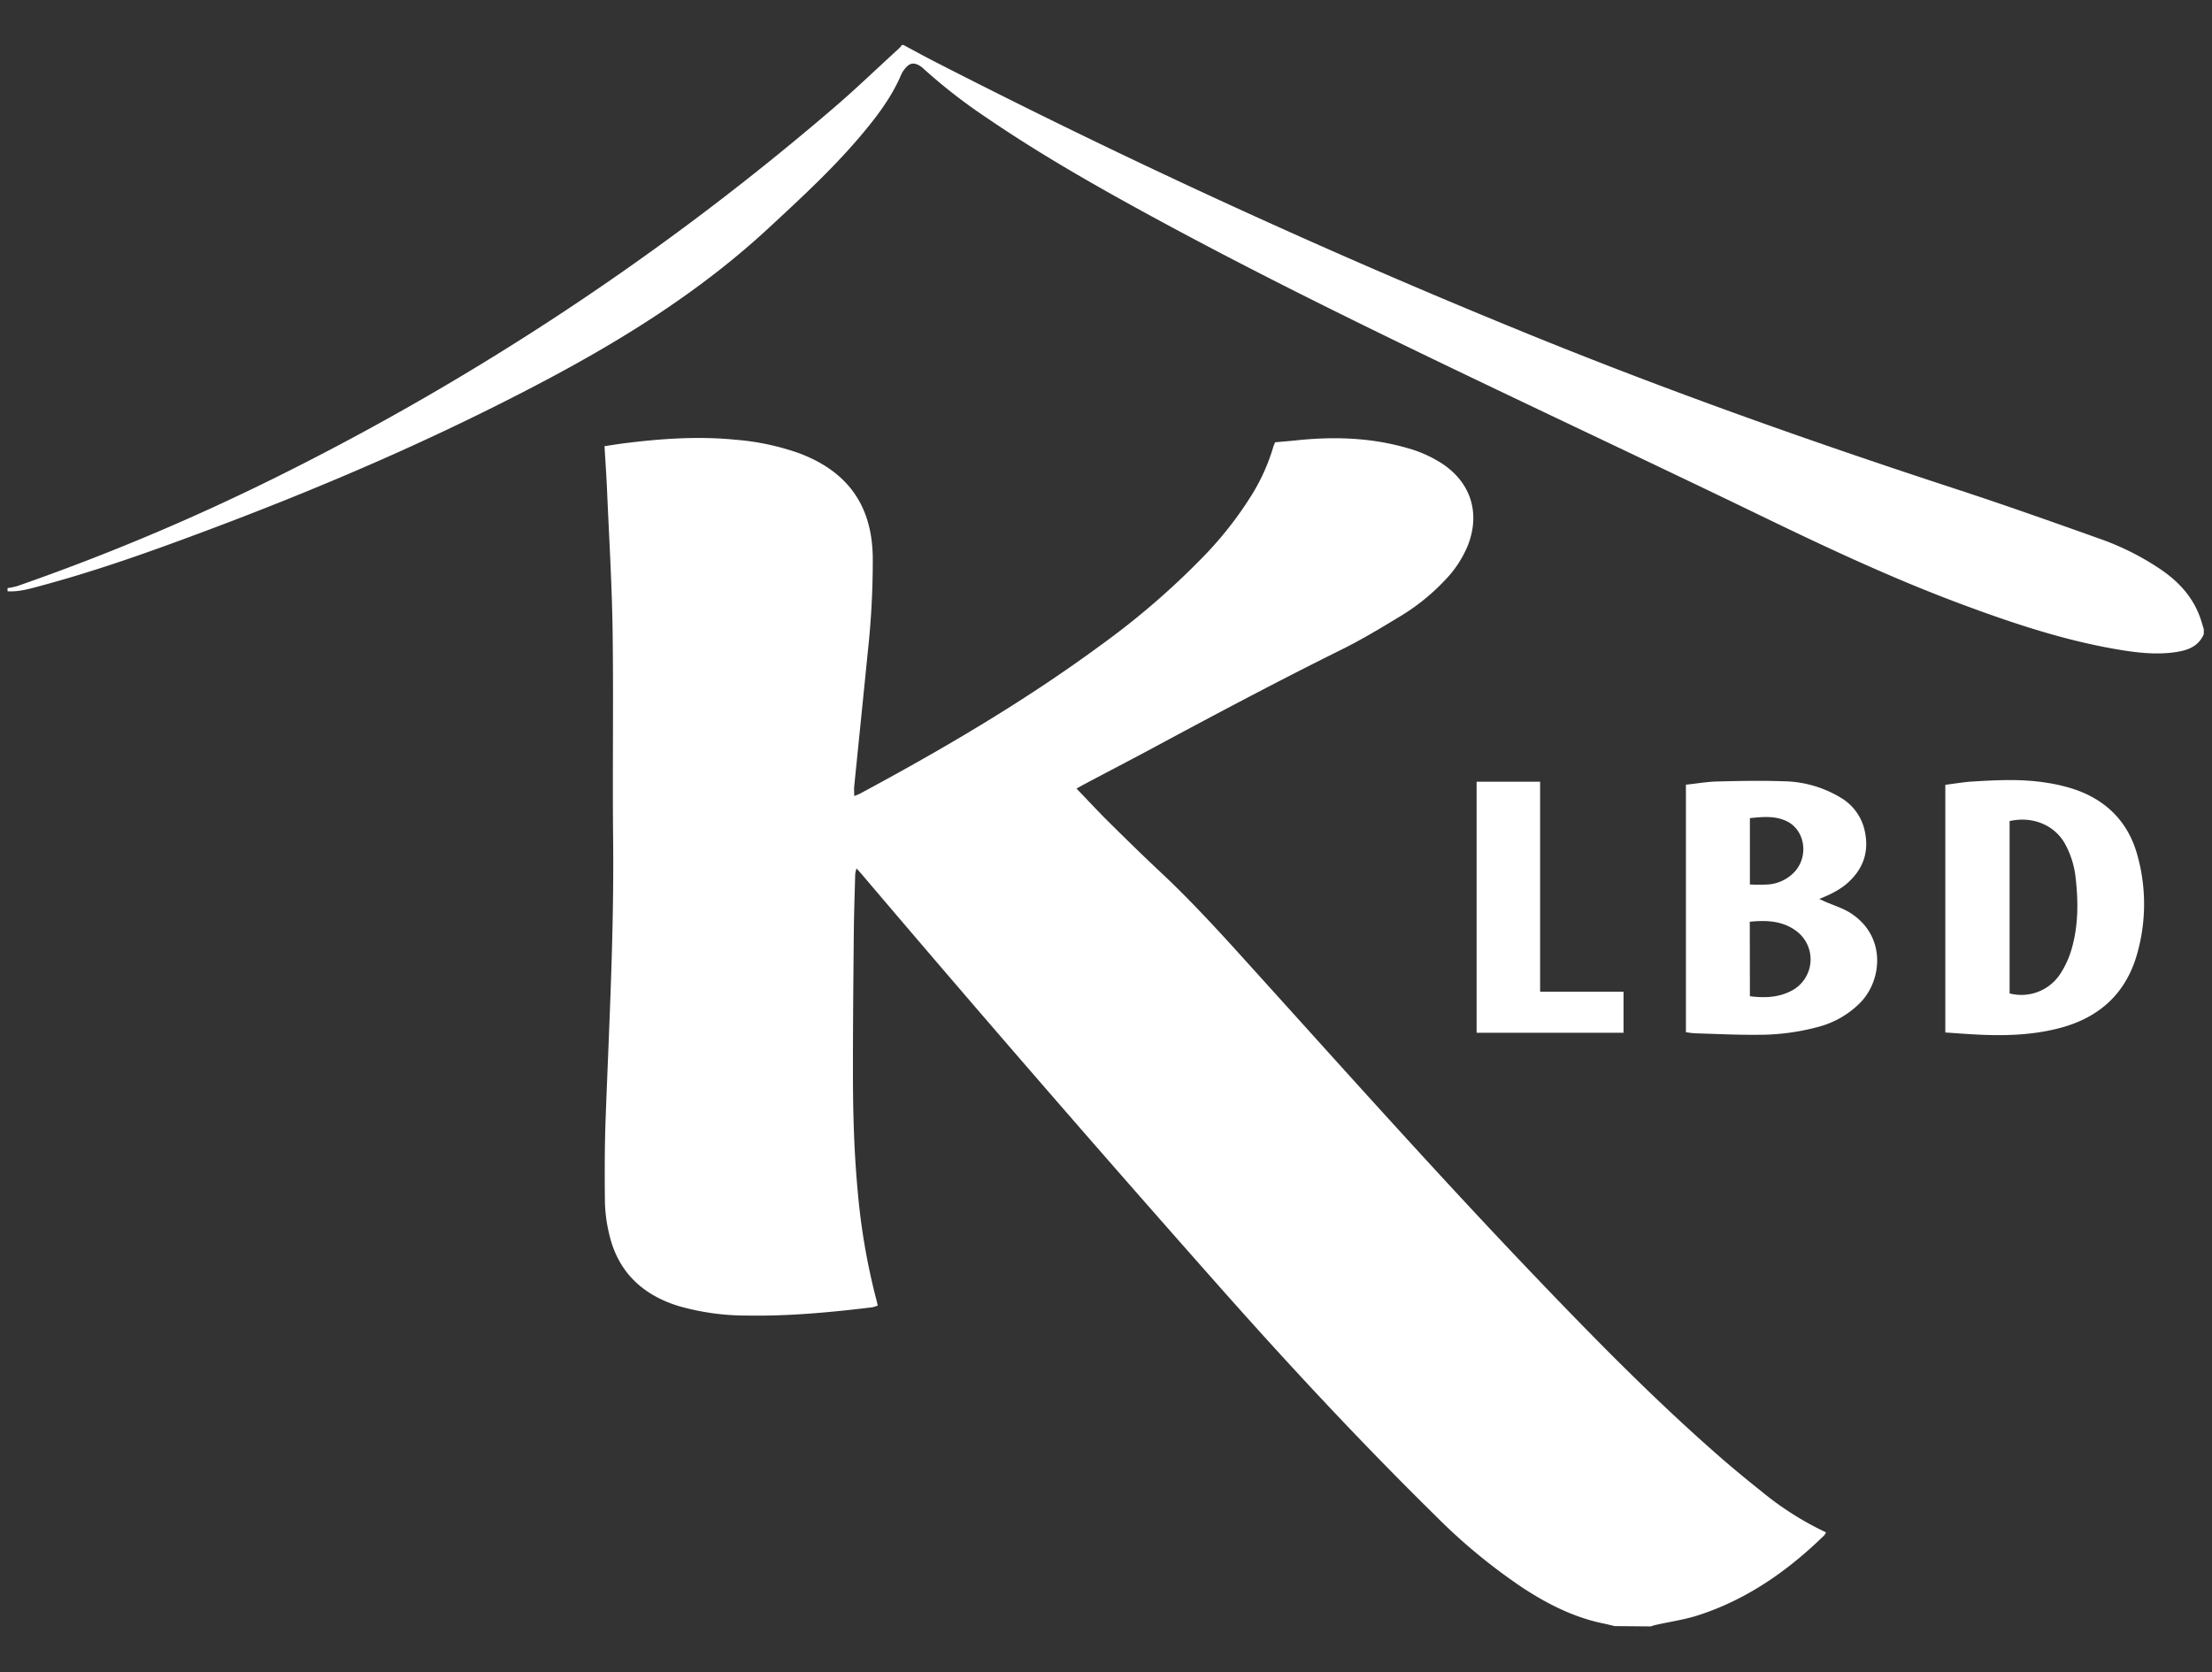 <svg id="Layer_2" data-name="Layer 2" xmlns="http://www.w3.org/2000/svg" viewBox="0 0 688.21 520.37"><rect x="0" y="0" width="688.21" height="520.37" fill="#333333" stroke="none"/><defs><style>.cls-1{fill:#fff;}</style></defs><path class="cls-1" d="M2.35,183a22.2,22.2,0,0,0,2.94-.6,695.4,695.4,0,0,0,81-34.08A838.76,838.76,0,0,0,259.89,33.14C266.7,27.29,273.17,21,279.79,15a9.58,9.58,0,0,0,.81-1h.51c3.69,2,7.36,4,11.08,5.88q89.32,45.74,182.24,83.63c44,17.95,88.82,33.85,134,48.62,15,4.91,29.93,10.19,44.82,15.51a82.6,82.6,0,0,1,19.2,9.68c5.41,3.73,9.71,8.37,12,14.65.46,1.26.81,2.56,1.21,3.83v1.54c-1.78,4.06-5.39,5.14-9.31,5.66-5.66.75-11.27.12-16.85-.8-17.12-2.83-33.48-8.32-49.67-14.36-21.17-7.91-41.6-17.48-61.92-27.33-29.71-14.38-59.58-28.41-89.34-42.67-34.33-16.43-68.49-33.17-101.9-51.41-16.9-9.23-33.59-18.8-49.51-29.66A171.15,171.15,0,0,1,287.5,21.53a7.76,7.76,0,0,0-1.4-1.11c-1.78-1-3-.85-4.32.7a7.81,7.81,0,0,0-1.4,2.12c-2.78,6.54-6.93,12.18-11.42,17.6-9,10.9-19.4,20.47-29.76,30.07-21,19.48-45,34.52-70.21,47.83C133.55,137.47,96.75,153.12,59.19,167,44,172.64,28.62,178,12.92,182.22c-3.45.93-6.92,2-10.57,1.77Z"/><path class="cls-1" d="M502.38,506c-1.16-.27-2.31-.56-3.47-.8-9-1.84-17.09-5.88-24.75-10.85a177.63,177.63,0,0,1-27.68-22.82c-22.89-22.52-44.77-46-66.06-70Q323.55,337.35,268.07,272c-.44-.52-.91-1-1.58-1.77a10,10,0,0,0-.41,1.74c-.17,6.16-.38,12.32-.44,18.48-.14,14.37-.28,28.75-.27,43.13,0,12.23.32,24.47,1.45,36.67a203.45,203.45,0,0,0,5.75,33.85c.18.65.32,1.32.52,2.14a9,9,0,0,1-1.69.56c-12.91,1.56-25.85,2.79-38.88,2.57a76.52,76.52,0,0,1-21.52-3c-11.35-3.55-18.88-10.8-21.52-22.59a46.92,46.92,0,0,1-1.27-9.64c-.1-8.73-.1-17.46.22-26.18,1.07-28.82,2.63-57.62,2.33-86.47-.23-21.66.14-43.32-.16-65-.21-14.71-1.11-29.41-1.74-44.11-.19-4.43-.51-8.86-.78-13.54,2.07-.31,4-.63,5.89-.87,11.57-1.47,23.16-2.29,34.81-1.14A77.62,77.62,0,0,1,248.54,141c15.22,5.68,22.84,16.35,23,32.57a259.5,259.5,0,0,1-1.52,29c-1.39,14-2.84,28.08-4.25,42.13-.09.92,0,1.85,0,3a18.08,18.08,0,0,0,1.7-.69c26.08-14,51.63-29,75.48-46.6a240.89,240.89,0,0,0,31.06-26.8,113.74,113.74,0,0,0,15.52-19.73,61.11,61.11,0,0,0,6.59-14.71c.13-.48.36-.94.59-1.54,2.13-.2,4.25-.36,6.36-.58,11.67-1.25,23.23-.94,34.59,2.32a39.05,39.05,0,0,1,11,4.88c8.94,5.91,11.93,15.31,8.08,25.34a34.07,34.07,0,0,1-7.3,11.08,65.43,65.43,0,0,1-13.75,11.08c-6.07,3.68-12.16,7.36-18.51,10.49-20.18,10-40,20.57-59.81,31.22-6.63,3.56-13.3,7-20,10.57-.73.39-1.46.81-2.44,1.35,3.49,3.63,6.73,7.14,10.13,10.5,5.23,5.18,10.48,10.33,15.85,15.36,10.52,9.83,20.12,20.53,29.76,31.2,28.35,31.35,56.5,62.89,85.7,93.47,18.85,19.75,37.94,39.26,58.51,57.25,4.31,3.77,8.75,7.41,13.25,11a95.73,95.73,0,0,0,20,12.68,5.22,5.22,0,0,1-.56.92c-11.35,11.06-24.06,20-39.3,24.9-4.29,1.37-8.81,2-13.22,3-.49.11-1,.29-1.44.44Z"/><path class="cls-1" d="M524.53,244.18c3.37-.36,6.57-.92,9.79-1,6.83-.18,13.67-.31,20.5-.07a35.36,35.36,0,0,1,17.8,5.06,15.89,15.89,0,0,1,7.4,9.75c1.59,6.35.1,11.84-4.68,16.37-2.58,2.46-5.72,4-9.32,5.45l1.68.77c2.72,1.2,5.66,2.06,8.13,3.66,11,7.14,9.79,20.63,3.13,27.65a28.53,28.53,0,0,1-13.36,7.75A70.8,70.8,0,0,1,546.85,322c-6.49.06-13-.27-19.48-.46a25.07,25.07,0,0,1-2.84-.36ZM544.44,310c4.59.6,9,.4,13-1.73a11,11,0,0,0,1.59-18.45c-4.36-3.33-9.41-3.51-14.63-3Zm0-34.77a54.36,54.36,0,0,0,5.6,0,12.5,12.5,0,0,0,8.52-4.18c4.27-5,2.89-12.9-2.74-15.55-3.64-1.71-7.43-1.32-11.38-.92Z"/><path class="cls-1" d="M605.24,321.28V244.21c2.8-.34,5.49-.82,8.19-1,7.77-.48,15.56-.89,23.3.36a51.52,51.52,0,0,1,9.19,2.22c9.86,3.52,16.39,10.36,19.13,20.52a56.56,56.56,0,0,1-.11,30.43c-3.52,12.62-12.07,20.14-24.6,23.29-8.46,2.14-17.08,2.34-25.74,1.87C611.53,321.74,608.48,321.5,605.24,321.28Zm20-65.77v53.62A14.5,14.5,0,0,0,641,303.06a29,29,0,0,0,3.5-7.63c2.12-7.24,2.14-14.68,1.3-22.12a28.38,28.38,0,0,0-3.3-10.7C639.32,256.86,632.51,253.84,625.2,255.51Z"/><path class="cls-1" d="M479.17,308.59h25.95v12.78H459.41V243.25h19.76Z"/></svg>
